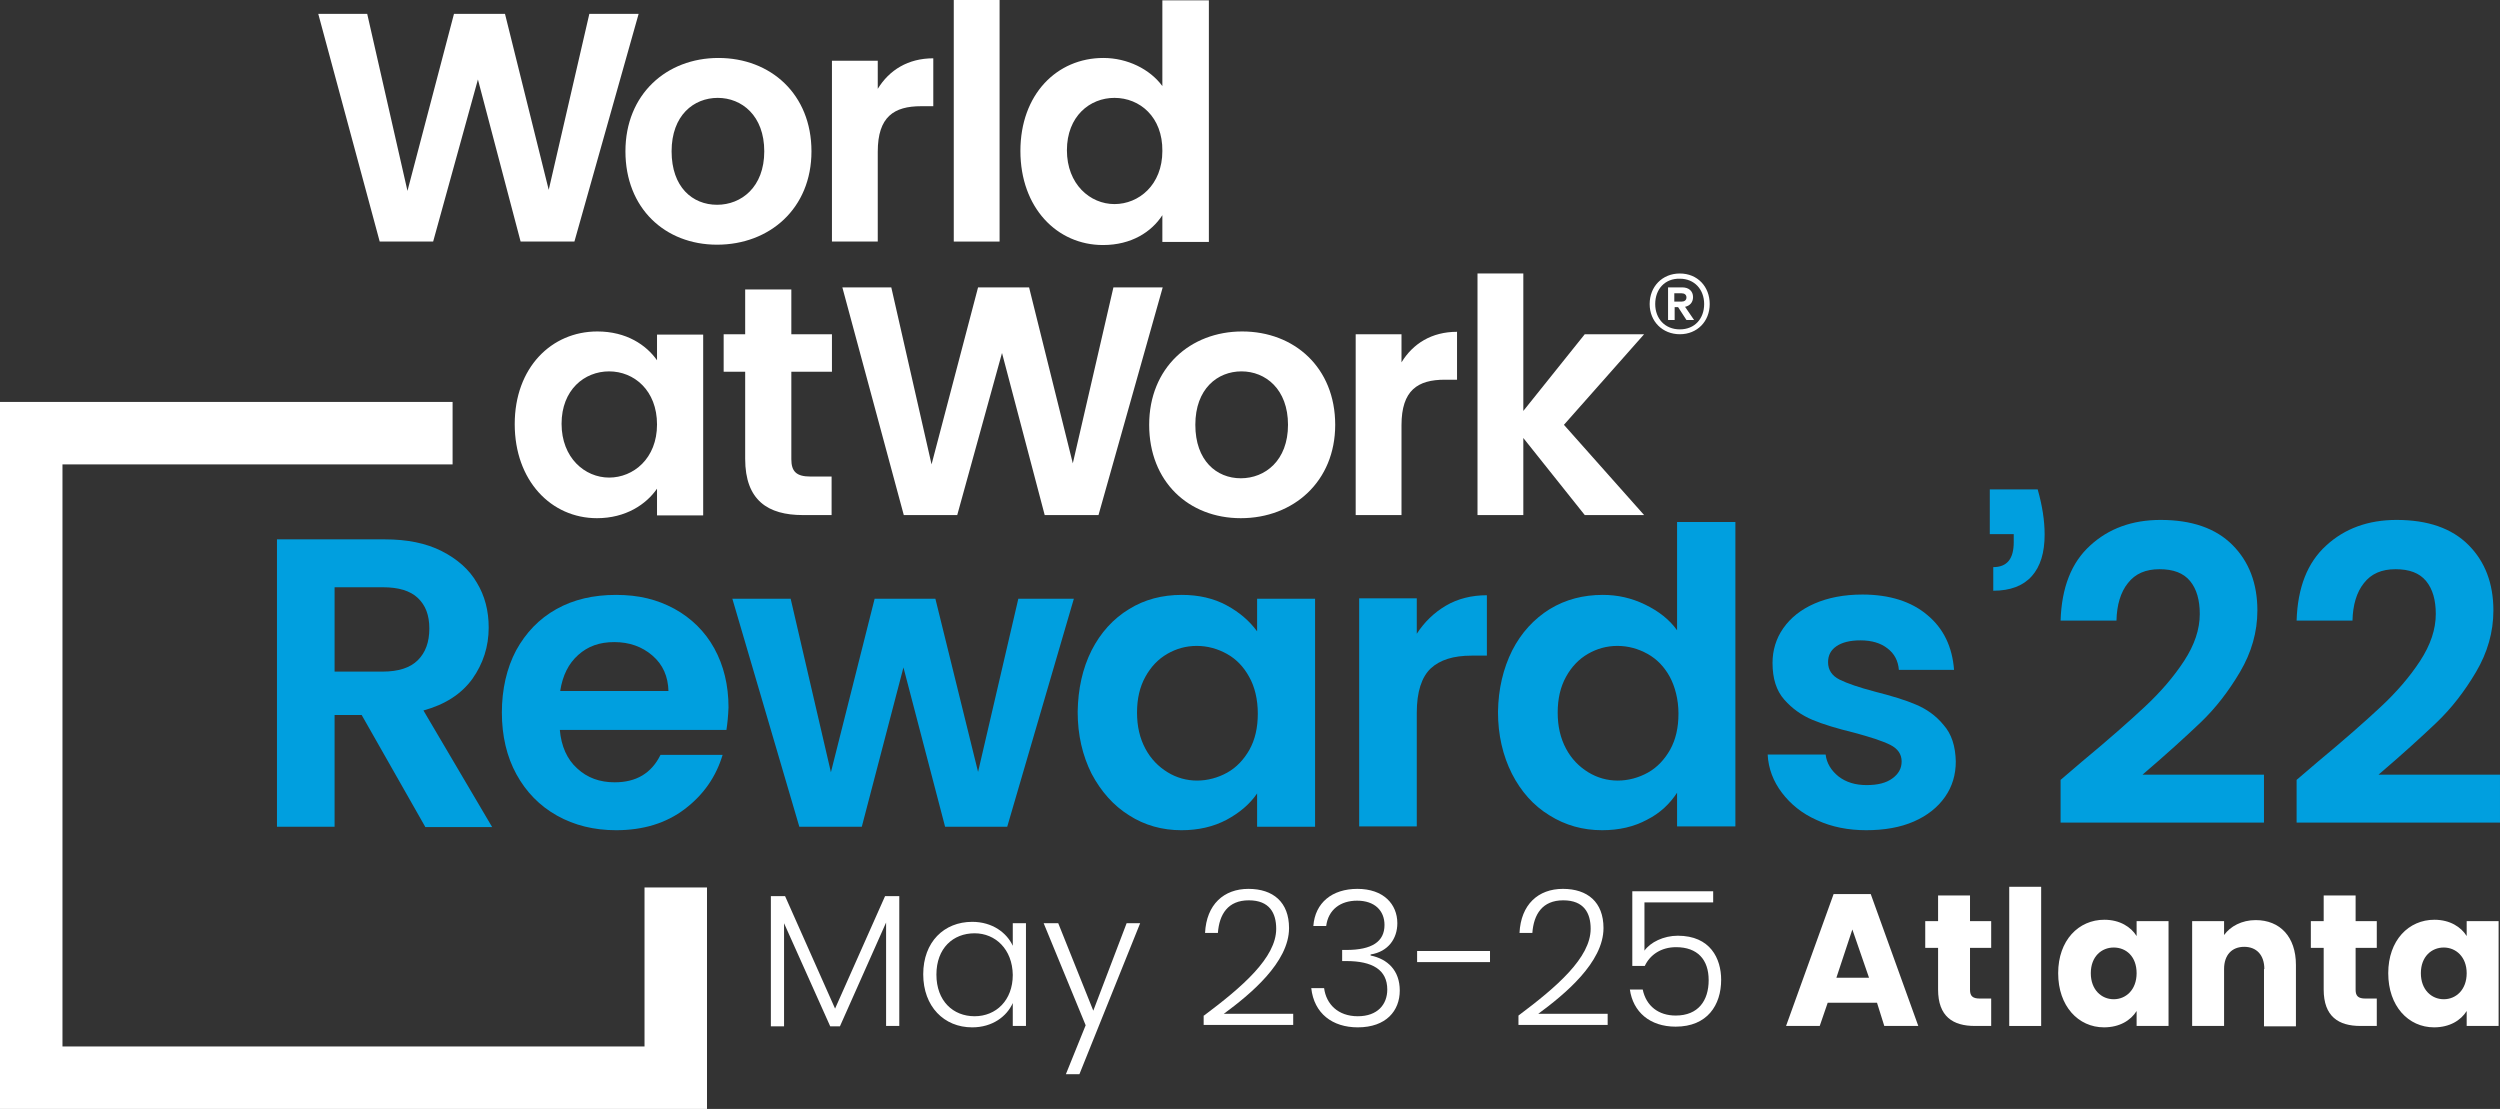 <?xml version="1.0" encoding="UTF-8"?><svg xmlns="http://www.w3.org/2000/svg" viewBox="0 0 720.3 319.5"><rect x="0" y="0" width="720.3" height="319.5" fill="#333333" stroke="none"/><defs><style>.d{fill:#fff;}.e{fill:#009fdf;}</style></defs><g id="a"/><g id="b"><g id="c"><polygon class="d" points="203.7 319.5 0 319.5 0 115.8 130.4 115.8 130.4 133.8 18 133.8 18 301.5 185.7 301.5 185.7 255.7 203.7 255.7 203.7 319.5"/><g><path class="d" d="M222.2,258.2h4l14.4,32.4,14.4-32.4h4.1v37.4h-3.8v-29.8l-13.3,29.9h-2.8l-13.3-29.7v29.7h-3.8v-37.5h.1Z"/><path class="d" d="M280.1,265.6c5.9,0,10,3.2,11.7,6.9v-6.5h3.8v29.6h-3.8v-6.6c-1.7,3.8-5.8,7-11.7,7-8.1,0-14.1-6-14.1-15.3s6-15.1,14.1-15.1Zm.7,3.3c-6.2,0-11,4.3-11,11.9s4.8,12,11,12,11-4.6,11-11.9c-.1-7.4-5-12-11-12Z"/><path class="d" d="M324.6,266h3.9l-17.5,43.5h-3.9l5.7-14.1-12.1-29.4h4.2l10.1,25.2,9.6-25.2Z"/><path class="d" d="M346.9,292.6c11.1-8.3,20.8-16.7,20.8-25,0-4.5-1.9-8.2-7.9-8.2s-8.5,4-8.9,9.4h-3.7c.4-8.2,5.4-12.7,12.5-12.7s11.7,3.8,11.7,11.3c0,9.9-11.2,19.1-18.8,24.7h20v3.2h-25.8v-2.7h.1Z"/><path class="d" d="M391.1,256.1c7.5,0,11.5,4.4,11.5,9.9,0,4.4-2.6,8.2-7.7,9v.3c4.9,1,8.4,4.3,8.4,10.1s-3.9,10.6-12.1,10.6c-7.3,0-12.6-4-13.4-11.3h3.7c.6,4.6,4,8.1,9.7,8.1s8.5-3.4,8.5-7.7c0-5.7-4.3-8.2-11.8-8.2h-1.2v-3.2h1.2c7.4,0,11-2.4,11-7.2,0-4.1-2.8-7-7.9-7-4.8,0-8.3,2.6-8.9,7.3h-3.7c.5-6.7,5.4-10.7,12.7-10.7Z"/><path class="d" d="M408.3,274h21v3.2h-21v-3.2Z"/><path class="d" d="M437.5,292.6c11.1-8.3,20.8-16.7,20.8-25,0-4.5-1.9-8.2-7.9-8.2s-8.5,4-8.9,9.4h-3.7c.4-8.2,5.4-12.7,12.5-12.7s11.7,3.8,11.7,11.3c0,9.9-11.2,19.1-18.8,24.7h20v3.2h-25.7v-2.7Z"/><path class="d" d="M493.6,256.7v3.3h-19.8v13.9c1.7-2.4,5.5-4.3,9.6-4.3,9.4,0,12.5,6.6,12.5,12.7,0,7.3-4,13.5-13.1,13.5-7.5,0-12.3-4.3-13.2-10.7h3.7c1,4.8,4.6,7.5,9.5,7.5,6.5,0,9.5-4.3,9.5-10.2s-3.2-9.5-9.4-9.5c-4.3,0-7.5,2.2-9,5.4h-3.6v-21.5h23.3v-.1Z"/><path class="d" d="M540.8,288.9h-14.2l-2.3,6.7h-9.7l13.7-38h10.7l13.7,38h-9.8l-2.1-6.7Zm-7.1-21.1l-4.6,13.9h9.4l-4.8-13.9Z"/><path class="d" d="M558.4,273.1h-3.7v-7.7h3.7v-7.4h9.2v7.4h6.1v7.7h-6.1v12.1c0,1.8,.8,2.5,2.8,2.5h3.3v7.9h-4.7c-6.3,0-10.6-2.7-10.6-10.5v-12Z"/><path class="d" d="M578.9,255.5h9.2v40.1h-9.2v-40.1Z"/><path class="d" d="M606.3,265c4.5,0,7.7,2.1,9.3,4.7v-4.3h9.2v30.2h-9.2v-4.3c-1.7,2.7-4.9,4.7-9.4,4.7-7.4,0-13.2-6.1-13.2-15.6s5.9-15.4,13.3-15.4Zm2.7,8c-3.5,0-6.6,2.6-6.6,7.4s3.1,7.5,6.6,7.5,6.6-2.7,6.6-7.5-3-7.4-6.6-7.4Z"/><path class="d" d="M652.4,279.2c0-4.1-2.3-6.4-5.8-6.4s-5.8,2.3-5.8,6.4v16.4h-9.2v-30.2h9.2v4c1.8-2.5,5.1-4.3,9.1-4.3,7,0,11.6,4.8,11.6,12.9v17.7h-9.2v-16.5h.1Z"/><path class="d" d="M669.5,273.1h-3.7v-7.7h3.7v-7.4h9.2v7.4h6.1v7.7h-6.1v12.1c0,1.8,.8,2.5,2.8,2.5h3.3v7.9h-4.7c-6.3,0-10.6-2.7-10.6-10.5v-12Z"/><path class="d" d="M701.4,265c4.5,0,7.7,2.1,9.3,4.7v-4.3h9.2v30.2h-9.2v-4.3c-1.7,2.7-4.9,4.7-9.4,4.7-7.4,0-13.2-6.1-13.2-15.6s5.9-15.4,13.3-15.4Zm2.7,8c-3.5,0-6.6,2.6-6.6,7.4s3.1,7.5,6.6,7.5,6.6-2.7,6.6-7.5c0-4.7-3.1-7.4-6.6-7.4Z"/></g><g><path class="e" d="M122.5,238.2l-18.3-32.2h-7.8v32.2h-16.6v-82.8h31.1c6.4,0,11.9,1.1,16.4,3.4s7.9,5.3,10.1,9.1c2.3,3.8,3.4,8.1,3.4,12.9,0,5.5-1.6,10.4-4.7,14.8-3.2,4.4-7.9,7.4-14.1,9.1l19.8,33.6h-19.3v-.1Zm-26.1-44.7h13.9c4.5,0,7.9-1.1,10.1-3.3,2.2-2.2,3.3-5.2,3.3-9.1s-1.1-6.7-3.3-8.8c-2.2-2.1-5.6-3.1-10.1-3.1h-13.9v24.3Z"/><path class="e" d="M209.3,210.3h-48c.4,4.7,2.1,8.5,5,11.1,2.9,2.7,6.5,4,10.8,4,6.2,0,10.6-2.6,13.2-7.9h17.9c-1.9,6.3-5.5,11.5-10.9,15.6s-12,6.1-19.8,6.1c-6.3,0-12-1.4-17-4.2-5-2.8-8.9-6.8-11.7-11.9s-4.2-11.1-4.2-17.8,1.4-12.8,4.1-17.9c2.8-5.1,6.6-9.1,11.6-11.9s10.7-4.1,17.2-4.1,11.8,1.3,16.8,4c4.9,2.7,8.8,6.5,11.5,11.4s4.1,10.6,4.1,17c-.1,2.5-.3,4.6-.6,6.5Zm-16.7-11.1c-.1-4.3-1.6-7.7-4.6-10.3-3-2.6-6.7-3.9-11-3.9s-7.6,1.2-10.4,3.7c-2.8,2.5-4.5,5.9-5.2,10.4h31.2v.1Z"/><path class="e" d="M309.4,172.5l-19.2,65.7h-17.9l-12-45.9-12,45.9h-18l-19.3-65.7h16.8l11.6,50,12.6-50h17.5l12.3,49.9,11.6-49.9h16Z"/><path class="e" d="M314.5,187.4c2.6-5.1,6.2-9.1,10.8-11.9,4.5-2.8,9.6-4.1,15.2-4.1,4.9,0,9.2,1,12.9,3,3.7,2,6.6,4.5,8.8,7.5v-9.4h16.7v65.7h-16.7v-9.6c-2.1,3.1-5.1,5.6-8.8,7.6-3.8,2-8.1,3-13,3-5.5,0-10.6-1.4-15.1-4.3-4.5-2.8-8.1-6.9-10.8-12-2.6-5.2-4-11.1-4-17.8,.1-6.6,1.4-12.5,4-17.7Zm45.4,7.6c-1.6-2.9-3.7-5.1-6.4-6.6-2.7-1.5-5.6-2.3-8.7-2.3s-5.9,.8-8.5,2.3-4.7,3.7-6.3,6.6c-1.6,2.9-2.4,6.3-2.4,10.3s.8,7.4,2.4,10.4,3.8,5.2,6.4,6.8c2.6,1.6,5.5,2.4,8.5,2.4s6-.8,8.7-2.3,4.8-3.8,6.4-6.6c1.6-2.9,2.4-6.3,2.4-10.4s-.9-7.8-2.5-10.6Z"/><path class="e" d="M416.6,174.5c3.4-2,7.4-3,11.8-3v17.4h-4.4c-5.2,0-9.1,1.2-11.8,3.7-2.6,2.5-4,6.7-4,12.8v32.7h-16.6v-65.7h16.6v10.2c2.2-3.4,5-6.1,8.4-8.1Z"/><path class="e" d="M435.7,187.4c2.6-5.1,6.3-9.1,10.8-11.9,4.6-2.8,9.7-4.1,15.3-4.1,4.3,0,8.3,.9,12.2,2.8s7,4.3,9.2,7.4v-31.2h16.8v87.7h-16.8v-9.7c-2.1,3.2-4.9,5.9-8.7,7.8-3.7,2-8,3-12.9,3-5.5,0-10.6-1.4-15.2-4.3-4.6-2.8-8.2-6.9-10.8-12-2.6-5.2-4-11.1-4-17.8,.1-6.6,1.5-12.5,4.1-17.7Zm45.4,7.6c-1.6-2.9-3.7-5.1-6.4-6.6s-5.6-2.3-8.7-2.3-5.9,.8-8.5,2.3-4.7,3.7-6.3,6.6-2.4,6.3-2.4,10.3,.8,7.4,2.4,10.4c1.6,3,3.8,5.2,6.4,6.8,2.6,1.6,5.5,2.4,8.5,2.4s6-.8,8.7-2.3,4.8-3.8,6.4-6.6c1.6-2.9,2.4-6.3,2.4-10.4s-1-7.8-2.5-10.6Z"/><path class="e" d="M523.5,236.3c-4.3-1.9-7.6-4.6-10.1-7.9s-3.9-7-4.1-11h16.7c.3,2.5,1.6,4.6,3.7,6.3,2.2,1.7,4.9,2.5,8.1,2.5s5.6-.6,7.4-1.9c1.8-1.3,2.7-2.9,2.7-4.9,0-2.1-1.1-3.7-3.3-4.8-2.2-1.1-5.6-2.2-10.4-3.5-4.9-1.2-8.9-2.4-12-3.7-3.1-1.3-5.8-3.2-8.1-5.8-2.3-2.6-3.4-6.1-3.4-10.6,0-3.6,1-7,3.1-10s5.1-5.4,9-7.1,8.5-2.6,13.8-2.6c7.8,0,14.1,2,18.7,5.9,4.7,3.9,7.2,9.2,7.7,15.8h-15.9c-.2-2.6-1.3-4.7-3.3-6.2-1.9-1.5-4.5-2.3-7.8-2.3-3,0-5.3,.6-6.9,1.7-1.6,1.1-2.4,2.6-2.4,4.6,0,2.2,1.1,3.9,3.3,5s5.7,2.3,10.3,3.5c4.7,1.2,8.7,2.4,11.7,3.7,3.1,1.3,5.8,3.2,8,5.9,2.3,2.6,3.4,6.1,3.5,10.5,0,3.8-1,7.2-3.1,10.2s-5.1,5.4-9,7.1-8.5,2.5-13.7,2.5c-5.1,0-9.9-.9-14.2-2.9Z"/><path class="e" d="M589.1,154c0,5.2-1.2,9.2-3.7,12s-6.2,4.2-11.1,4.2v-6.8c4,0,5.9-2.4,5.9-7.2v-2.3h-6.9v-12.9h13.8c1.3,4.6,2,8.9,2,13Z"/><path class="e" d="M599.9,219.4c7.6-6.3,13.6-11.6,18.1-15.8,4.5-4.2,8.3-8.6,11.3-13.2s4.5-9.1,4.5-13.5c0-4-.9-7.2-2.8-9.5-1.9-2.3-4.8-3.4-8.8-3.4s-7,1.3-9.1,4c-2.1,2.6-3.2,6.3-3.3,10.8h-16.1c.3-9.5,3.1-16.7,8.5-21.6,5.3-4.9,12.1-7.4,20.3-7.4,9,0,15.9,2.4,20.7,7.2,4.8,4.8,7.2,11.1,7.2,18.9,0,6.2-1.7,12.1-5,17.7s-7.1,10.5-11.4,14.6c-4.3,4.1-9.8,9.1-16.7,15h35v13.8h-58.6v-12.3l6.2-5.3Z"/><path class="e" d="M667.9,219.4c7.6-6.3,13.6-11.6,18.1-15.8,4.5-4.2,8.3-8.6,11.3-13.2s4.5-9.1,4.5-13.5c0-4-.9-7.2-2.8-9.5-1.9-2.3-4.8-3.4-8.8-3.4s-7,1.3-9.1,4c-2.1,2.6-3.2,6.3-3.3,10.8h-16.1c.3-9.5,3.1-16.7,8.5-21.6,5.3-4.9,12.1-7.4,20.3-7.4,9,0,15.9,2.4,20.7,7.2,4.8,4.8,7.2,11.1,7.2,18.9,0,6.2-1.7,12.1-5,17.7s-7.1,10.5-11.4,14.6c-4.3,4.1-9.8,9.1-16.7,15h35v13.8h-58.6v-12.3l6.2-5.3Z"/></g><g><path class="d" d="M91.7,4h14.1l11.6,51,13.4-51h14.7l12.6,50.7,11.7-50.7h14.2l-18.5,65.6h-15.5l-12.3-46.7-12.9,46.7h-15.4L91.7,4Z"/><path class="d" d="M206.6,70.5c-15,0-26.4-10.5-26.4-26.9s11.8-26.9,26.8-26.9,26.8,10.4,26.8,26.9-12.1,26.9-27.2,26.9Zm0-11.5c7,0,13.6-5.1,13.6-15.4s-6.5-15.4-13.4-15.4-13.3,5-13.3,15.4c0,10.3,6,15.4,13.1,15.4Z"/><path class="d" d="M252.9,69.6h-13.2V17.5h13.2v8.1c3.3-5.4,8.7-8.8,16-8.8v13.8h-3.5c-7.8,0-12.5,3-12.5,13.1v25.9Z"/><path class="d" d="M274.8,0h13.2V69.6h-13.2V0Z"/><path class="d" d="M317.9,16.7c6.9,0,13.4,3.2,17,8.1V.1h13.4V69.7h-13.4v-7.7c-3.1,4.8-8.9,8.6-17.1,8.6-13.3,0-23.8-10.8-23.8-27.1s10.5-26.8,23.9-26.8Zm3.2,11.5c-7.1,0-13.7,5.3-13.7,15.1s6.7,15.5,13.7,15.5,13.8-5.5,13.8-15.3c.1-9.8-6.5-15.3-13.8-15.3Z"/><path class="d" d="M172.1,95.5c8.4,0,14.1,3.9,17.2,8.3v-7.4h13.3v52.1h-13.3v-7.7c-3.1,4.5-9,8.5-17.3,8.5-13.2,0-23.7-10.8-23.7-27.1,0-16.3,10.6-26.7,23.8-26.7Zm3.4,11.5c-7.1,0-13.7,5.3-13.7,15.1s6.7,15.5,13.7,15.5,13.8-5.5,13.8-15.3-6.6-15.3-13.8-15.3Z"/><path class="d" d="M214.7,107.1h-6.2v-10.8h6.2v-12.9h13.3v12.9h11.7v10.8h-11.7v25.2c0,3.5,1.4,5,5.5,5h6.1v11.1h-8.3c-10,0-16.6-4.2-16.6-16.2v-25.1Z"/><path class="d" d="M242.7,82.8h14.1l11.6,51,13.4-51h14.7l12.6,50.7,11.7-50.7h14.2l-18.5,65.6h-15.5l-12.3-46.7-12.9,46.7h-15.4l-17.7-65.6Z"/><path class="d" d="M357.5,149.3c-15,0-26.4-10.5-26.4-26.9s11.8-26.9,26.8-26.9,26.8,10.4,26.8,26.9c0,16.3-12,26.9-27.2,26.9Zm0-11.5c7,0,13.6-5.1,13.6-15.4s-6.5-15.4-13.4-15.4-13.3,5-13.3,15.4c0,10.3,6.1,15.4,13.1,15.4Z"/><path class="d" d="M403.8,148.4h-13.2v-52.1h13.2v8.1c3.3-5.4,8.7-8.8,16-8.8v13.8h-3.5c-7.8,0-12.5,3-12.5,13.1v25.9Z"/><path class="d" d="M425.7,78.8h13.2v39.6l17.7-22.1h17.1l-23.1,26.1,23.1,26h-17.1l-17.7-22.2v22.2h-13.2V78.8Z"/><path class="d" d="M475.3,87.6c0-5,3.6-8.8,8.7-8.8s8.6,3.8,8.6,8.8-3.6,8.7-8.6,8.7-8.7-3.7-8.7-8.7Zm1.6,0c0,4.2,2.8,7.3,7.1,7.3s7-3.1,7-7.3-2.8-7.3-7-7.3c-4.3-.1-7.1,3-7.1,7.3Zm8.6,.8l2.6,3.8h-2.2l-2.4-3.7h-1v3.7h-1.9v-9.4h4.1c1.9,0,3.1,1.1,3.1,2.8,0,1.5-.9,2.5-2.3,2.8Zm-3.1-3.9v2.4h2.1c.8,0,1.4-.4,1.4-1.2s-.6-1.2-1.4-1.2h-2.1Z"/></g></g></g></svg>